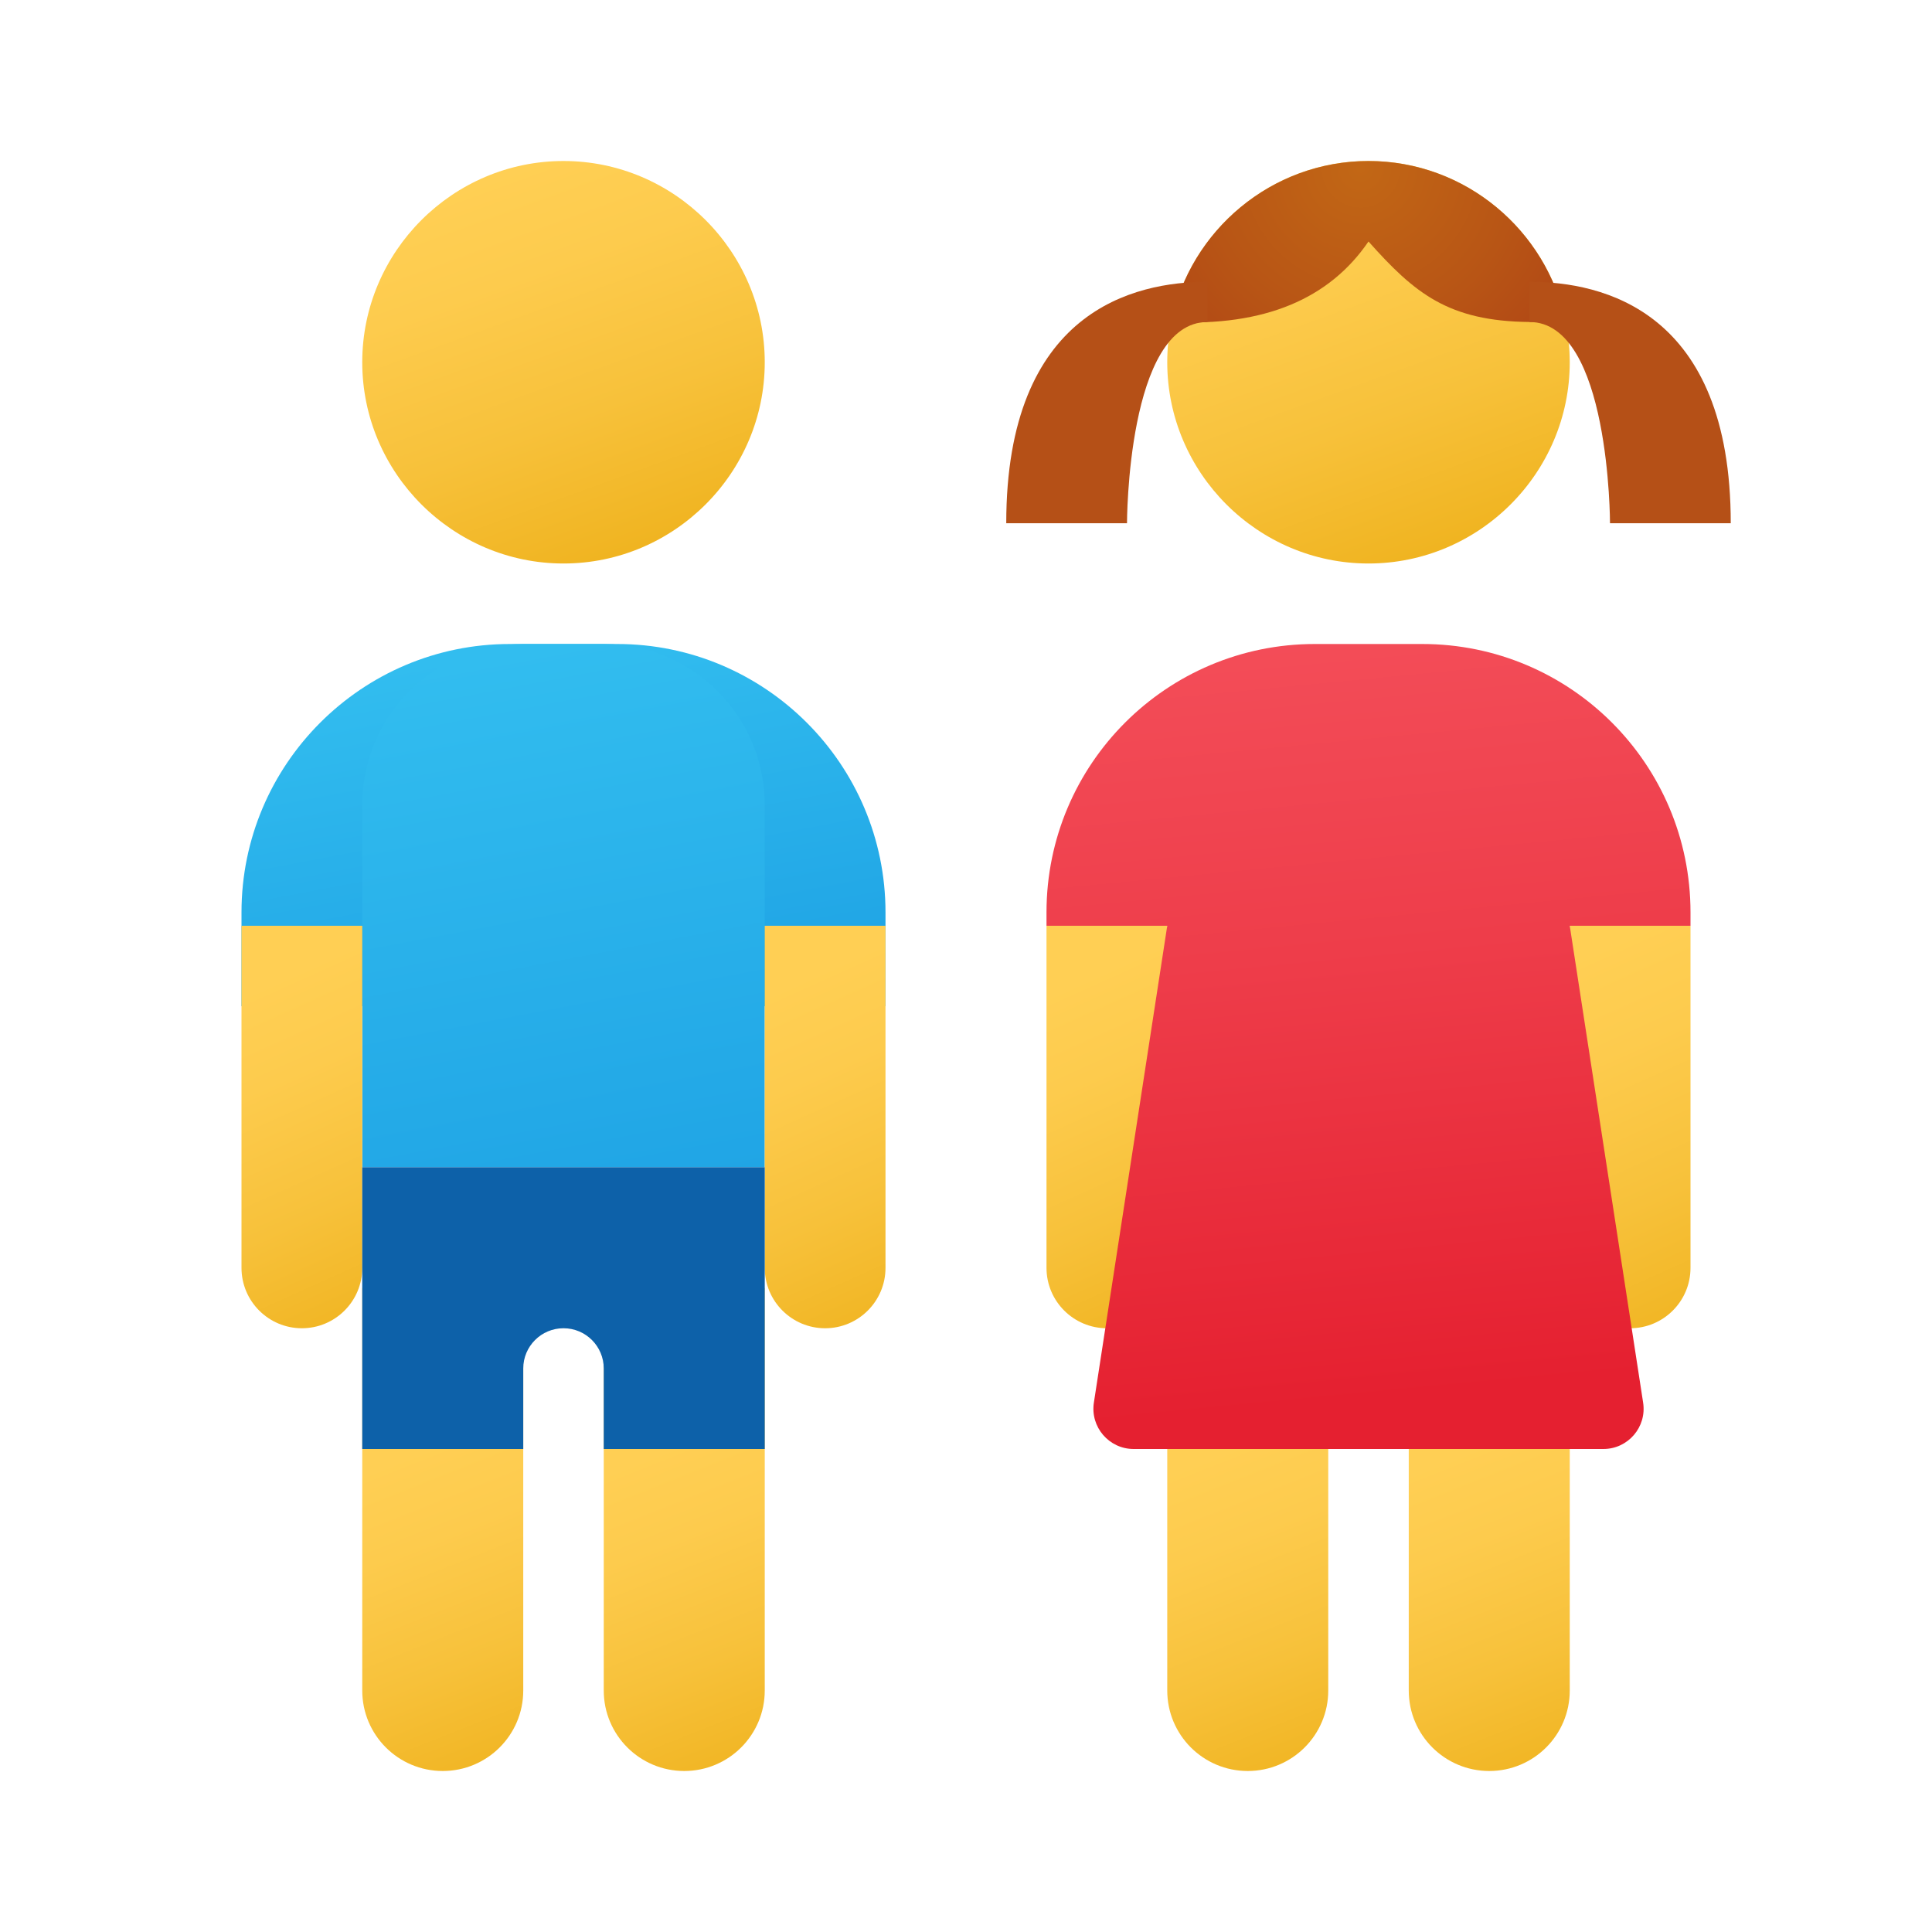 <svg xmlns="http://www.w3.org/2000/svg"  viewBox="0 0 48 48" width="48px" height="48px"><linearGradient id="AYGy8mZurnto5Kwo8bFrga" x1="16.518" x2="19.598" y1="35.98" y2="43.727" gradientUnits="userSpaceOnUse"><stop offset="0" stop-color="#ffcf54"/><stop offset=".261" stop-color="#fdcb4d"/><stop offset=".639" stop-color="#f7c13a"/><stop offset="1" stop-color="#f0b421"/></linearGradient><path fill="url(#AYGy8mZurnto5Kwo8bFrga)" d="M19,32h-4v10c0,1.105,0.895,2,2,2l0,0c1.105,0,2-0.895,2-2V32z"/><linearGradient id="AYGy8mZurnto5Kwo8bFrgb" x1="10.518" x2="13.598" y1="35.98" y2="43.727" gradientUnits="userSpaceOnUse"><stop offset="0" stop-color="#ffcf54"/><stop offset=".261" stop-color="#fdcb4d"/><stop offset=".639" stop-color="#f7c13a"/><stop offset="1" stop-color="#f0b421"/></linearGradient><path fill="url(#AYGy8mZurnto5Kwo8bFrgb)" d="M13,32H9v10c0,1.105,0.895,2,2,2l0,0c1.105,0,2-0.895,2-2V32z"/><linearGradient id="AYGy8mZurnto5Kwo8bFrgc" x1="32.314" x2="35.685" y1="43.535" y2="34.246" gradientTransform="matrix(1 0 0 -1 0 47.89)" gradientUnits="userSpaceOnUse"><stop offset="0" stop-color="#ffcf54"/><stop offset=".261" stop-color="#fdcb4d"/><stop offset=".639" stop-color="#f7c13a"/><stop offset="1" stop-color="#f0b421"/></linearGradient><path fill="url(#AYGy8mZurnto5Kwo8bFrgc)" d="M34,14c-2.75,0-5-2.25-5-5s2.25-5,5-5s5,2.25,5,5S36.75,14,34,14"/><linearGradient id="AYGy8mZurnto5Kwo8bFrgd" x1="36.518" x2="39.597" y1="35.98" y2="43.727" gradientUnits="userSpaceOnUse"><stop offset="0" stop-color="#ffcf54"/><stop offset=".261" stop-color="#fdcb4d"/><stop offset=".639" stop-color="#f7c13a"/><stop offset="1" stop-color="#f0b421"/></linearGradient><path fill="url(#AYGy8mZurnto5Kwo8bFrgd)" d="M39,32h-4v10c0,1.105,0.895,2,2,2l0,0c1.105,0,2-0.895,2-2V32z"/><linearGradient id="AYGy8mZurnto5Kwo8bFrge" x1="12.314" x2="15.685" y1="43.535" y2="34.246" gradientTransform="matrix(1 0 0 -1 0 47.89)" gradientUnits="userSpaceOnUse"><stop offset="0" stop-color="#ffcf54"/><stop offset=".261" stop-color="#fdcb4d"/><stop offset=".639" stop-color="#f7c13a"/><stop offset="1" stop-color="#f0b421"/></linearGradient><path fill="url(#AYGy8mZurnto5Kwo8bFrge)" d="M14,14c-2.75,0-5-2.25-5-5s2.25-5,5-5s5,2.25,5,5S16.75,14,14,14"/><linearGradient id="AYGy8mZurnto5Kwo8bFrgf" x1="12.591" x2="14.472" y1="31.815" y2="21.88" gradientTransform="matrix(1 0 0 -1 0 47.89)" gradientUnits="userSpaceOnUse"><stop offset="0" stop-color="#32bdef"/><stop offset="1" stop-color="#1ea2e4"/></linearGradient><path fill="url(#AYGy8mZurnto5Kwo8bFrgf)" d="M6,25v-2.333C6,18.991,8.991,16,12.667,16h2.667C19.009,16,22,18.991,22,22.667V25H6z"/><linearGradient id="AYGy8mZurnto5Kwo8bFrgg" x1="12.474" x2="15.356" y1="31.64" y2="16.419" gradientTransform="matrix(1 0 0 -1 0 47.89)" gradientUnits="userSpaceOnUse"><stop offset="0" stop-color="#32bdef"/><stop offset="1" stop-color="#1ea2e4"/></linearGradient><path fill="url(#AYGy8mZurnto5Kwo8bFrgg)" d="M15,16h-2c-2.209,0-4,1.791-4,4v9h10v-9C19,17.791,17.209,16,15,16z"/><linearGradient id="AYGy8mZurnto5Kwo8bFrgh" x1="19.23" x2="22.904" y1="23.301" y2="15.137" gradientTransform="matrix(1 0 0 -1 0 47.89)" gradientUnits="userSpaceOnUse"><stop offset="0" stop-color="#ffcf54"/><stop offset=".261" stop-color="#fdcb4d"/><stop offset=".639" stop-color="#f7c13a"/><stop offset="1" stop-color="#f0b421"/></linearGradient><path fill="url(#AYGy8mZurnto5Kwo8bFrgh)" d="M22,23h-3c0,0,0,8.221,0,8.5c0,0.828,0.672,1.5,1.5,1.5s1.5-0.672,1.5-1.5	C22,31.221,22,35.279,22,23z"/><linearGradient id="AYGy8mZurnto5Kwo8bFrgi" x1="6.23" x2="9.904" y1="23.301" y2="15.137" gradientTransform="matrix(1 0 0 -1 0 47.89)" gradientUnits="userSpaceOnUse"><stop offset="0" stop-color="#ffcf54"/><stop offset=".261" stop-color="#fdcb4d"/><stop offset=".639" stop-color="#f7c13a"/><stop offset="1" stop-color="#f0b421"/></linearGradient><path fill="url(#AYGy8mZurnto5Kwo8bFrgi)" d="M9,23H6c0,0,0,8.221,0,8.5C6,32.328,6.672,33,7.5,33S9,32.328,9,31.5C9,31.221,9,35.279,9,23z"/><linearGradient id="AYGy8mZurnto5Kwo8bFrgj" x1="30.518" x2="33.597" y1="35.98" y2="43.727" gradientUnits="userSpaceOnUse"><stop offset="0" stop-color="#ffcf54"/><stop offset=".261" stop-color="#fdcb4d"/><stop offset=".639" stop-color="#f7c13a"/><stop offset="1" stop-color="#f0b421"/></linearGradient><path fill="url(#AYGy8mZurnto5Kwo8bFrgj)" d="M33,32h-4v10c0,1.105,0.895,2,2,2l0,0c1.105,0,2-0.895,2-2V32z"/><linearGradient id="AYGy8mZurnto5Kwo8bFrgk" x1="38.914" x2="42.928" y1="24.002" y2="15.084" gradientTransform="matrix(1 0 0 -1 0 47.89)" gradientUnits="userSpaceOnUse"><stop offset="0" stop-color="#ffcf54"/><stop offset=".261" stop-color="#fdcb4d"/><stop offset=".639" stop-color="#f7c13a"/><stop offset="1" stop-color="#f0b421"/></linearGradient><path fill="url(#AYGy8mZurnto5Kwo8bFrgk)" d="M42,23l-3-1c0,0,0,9.221,0,9.5c0,0.828,0.672,1.5,1.5,1.5s1.5-0.672,1.5-1.5	C42,31.221,42,35.279,42,23z"/><linearGradient id="AYGy8mZurnto5Kwo8bFrgl" x1="26.417" x2="30.091" y1="23.385" y2="15.221" gradientTransform="matrix(1 0 0 -1 0 47.89)" gradientUnits="userSpaceOnUse"><stop offset="0" stop-color="#ffcf54"/><stop offset=".261" stop-color="#fdcb4d"/><stop offset=".639" stop-color="#f7c13a"/><stop offset="1" stop-color="#f0b421"/></linearGradient><path fill="url(#AYGy8mZurnto5Kwo8bFrgl)" d="M29,22l-3,1c0,0,0,8.221,0,8.5c0,0.828,0.672,1.5,1.5,1.5s1.5-0.672,1.5-1.5	C29,31.221,29,34.279,29,22z"/><linearGradient id="AYGy8mZurnto5Kwo8bFrgm" x1="33.234" x2="35.154" y1="14.709" y2="34.666" gradientUnits="userSpaceOnUse"><stop offset="0" stop-color="#f44f5a"/><stop offset=".443" stop-color="#ee3d4a"/><stop offset="1" stop-color="#e52030"/></linearGradient><path fill="url(#AYGy8mZurnto5Kwo8bFrgm)" d="M42,22.666C42,18.984,39.016,16,35.334,16H35h-2h-0.333C28.985,16,26,18.985,26,22.667V23h3	l-1.823,11.848C27.084,35.454,27.553,36,28.166,36h11.669c0.613,0,1.082-0.546,0.988-1.152L39,23h3V22.666z"/><radialGradient id="AYGy8mZurnto5Kwo8bFrgn" cx="33.809" cy="4.187" r="7.637" gradientUnits="userSpaceOnUse"><stop offset="0" stop-color="#c26715"/><stop offset=".508" stop-color="#b85515"/><stop offset="1" stop-color="#ad3f16"/></radialGradient><path fill="url(#AYGy8mZurnto5Kwo8bFrgn)" d="M38.898,8C38.432,5.725,36.408,4,34,4s-4.432,1.725-4.898,4c2.324,0.115,3.93-0.582,4.898-2	c1.148,1.288,1.982,1.979,4,2C38.057,8,38.84,8,38.898,8z"/><path fill="#b55017" d="M38,7.001c1.819,0,5,0.716,5,5.999h-3c0,0,0-5-2-5V7.001z"/><path fill="#b55017" d="M30,8c-2,0-2,5-2,5h-3c0-5.283,3.181-5.999,5-5.999V8z"/><path fill="#0d61a9" d="M9,29v4v1v2h4v-2c0-0.552,0.448-1,1-1s1,0.448,1,1v2h4v-2v-1v-4H9z"/></svg>